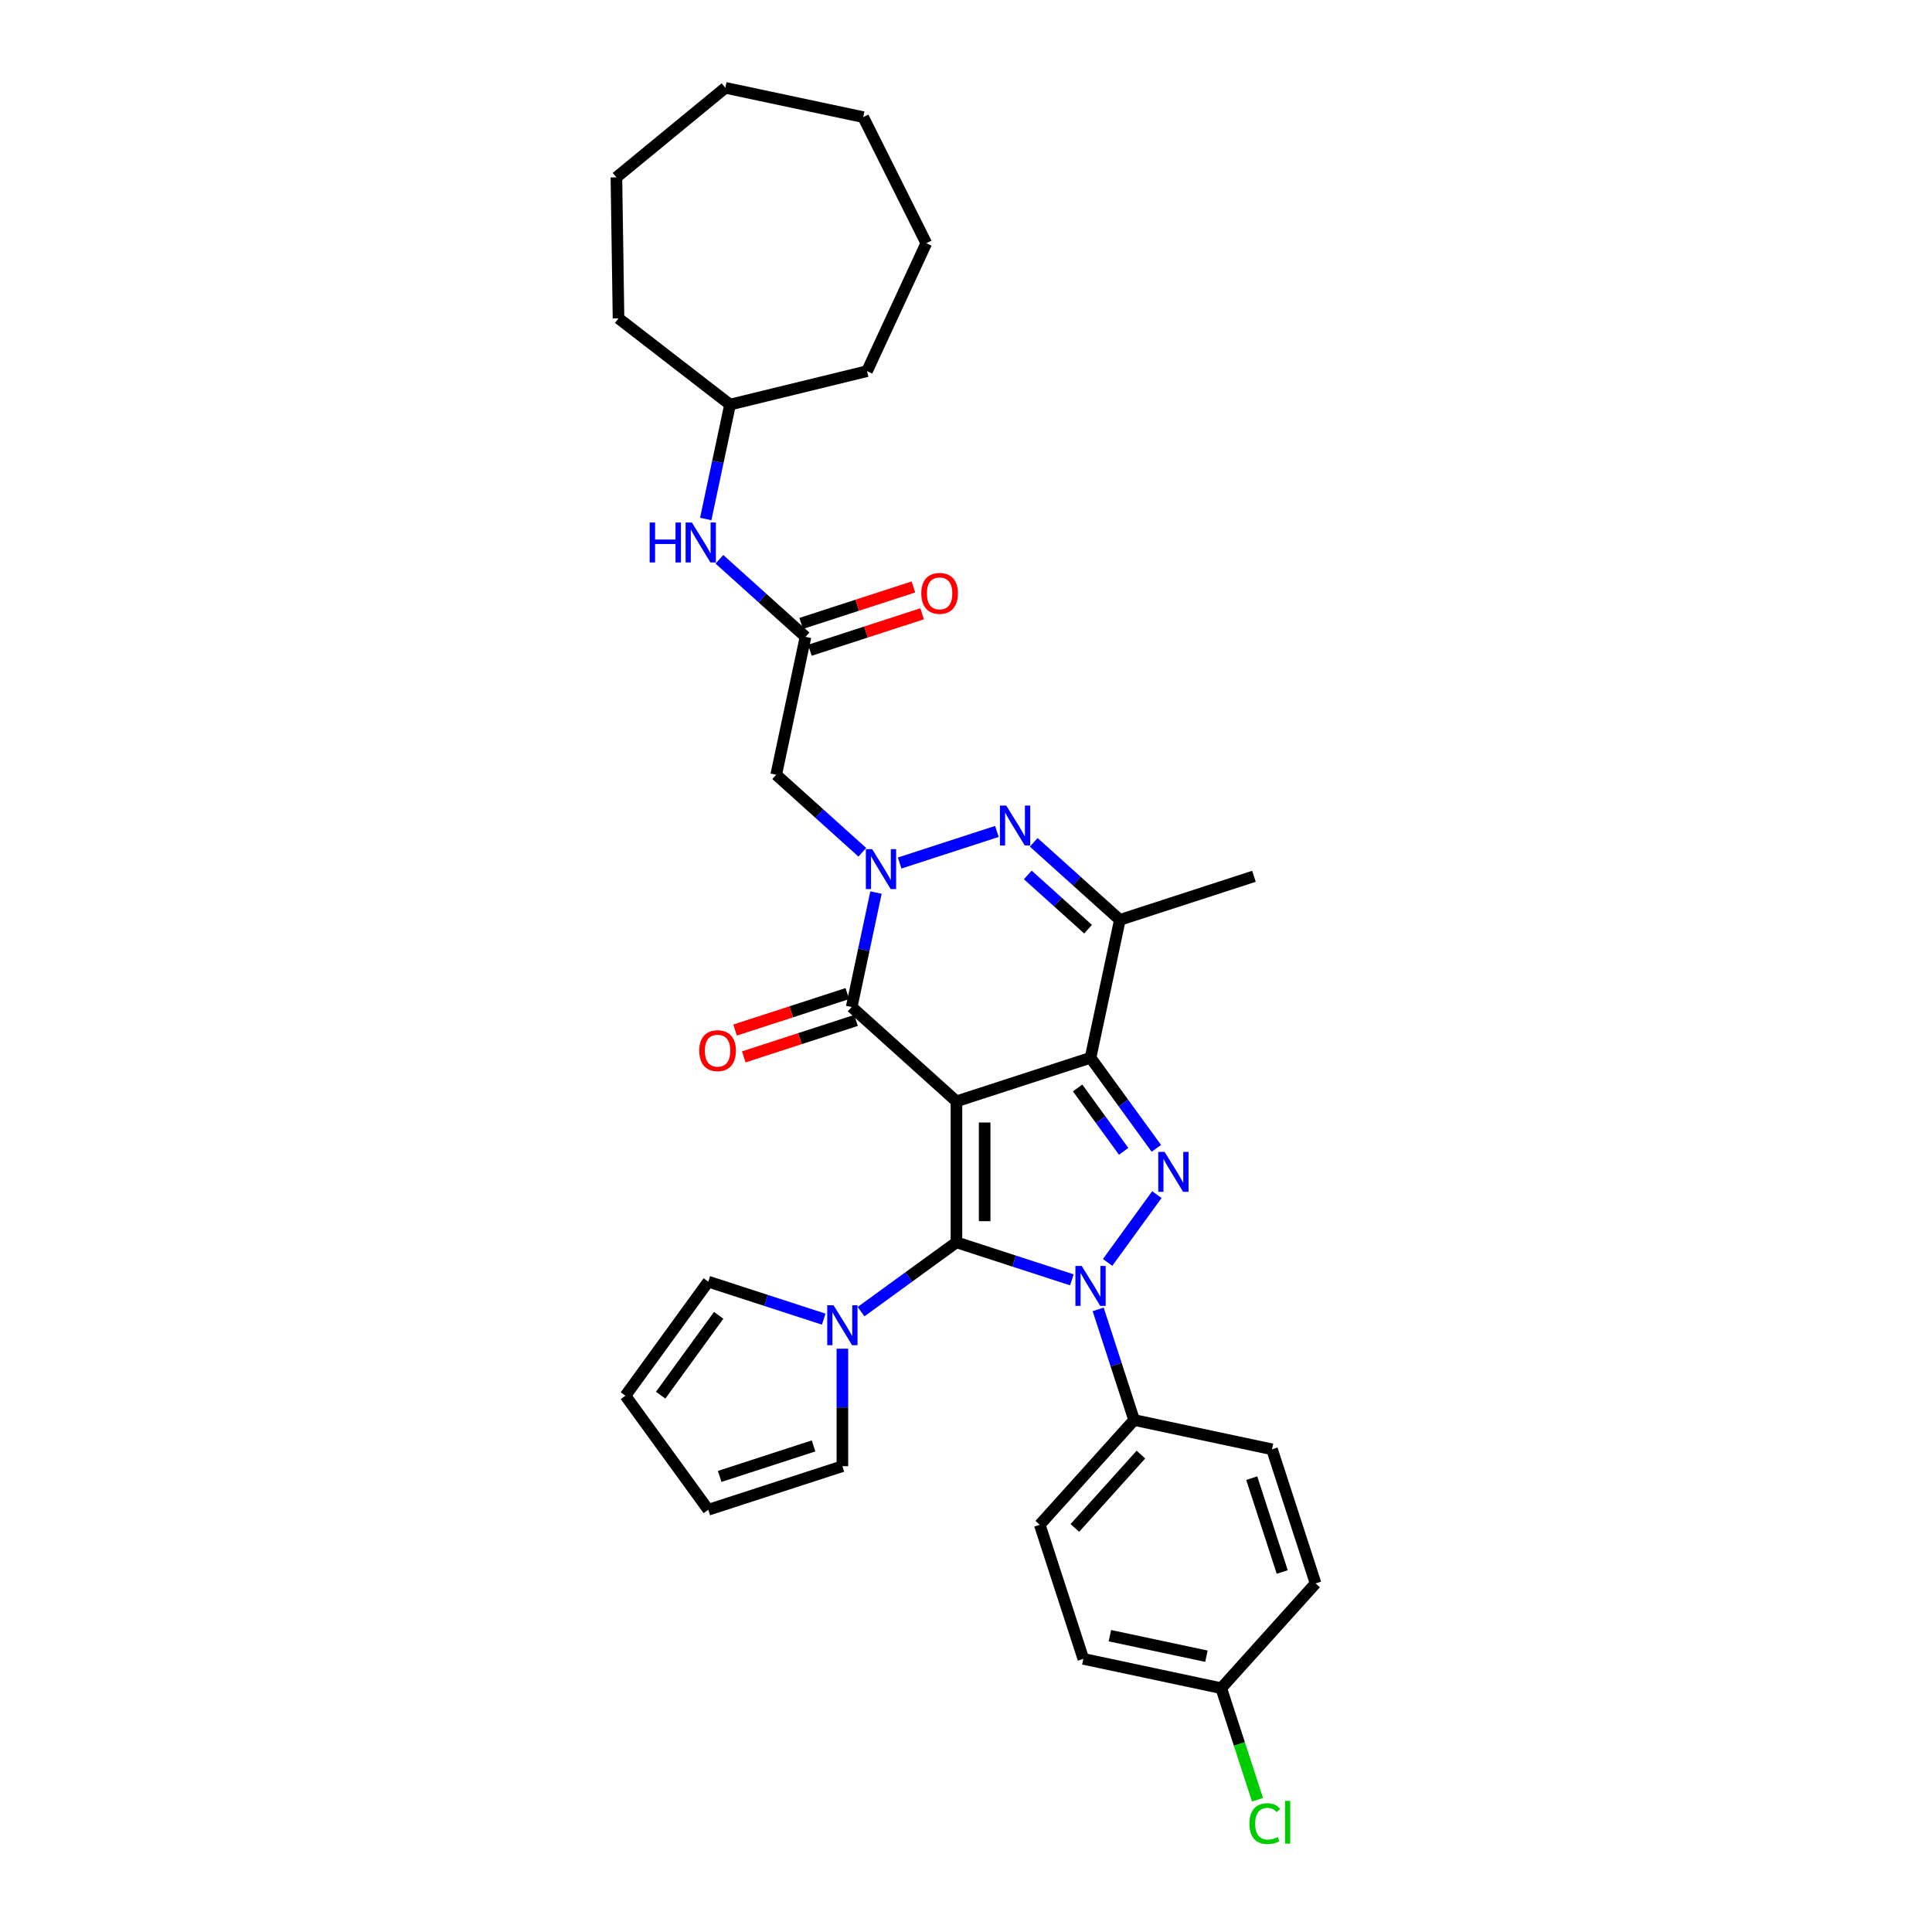 <?xml version='1.0' encoding='iso-8859-1'?>
<svg version='1.1' baseProfile='full'
              xmlns='http://www.w3.org/2000/svg'
                      xmlns:rdkit='http://www.rdkit.org/xml'
                      xmlns:xlink='http://www.w3.org/1999/xlink'
                  xml:space='preserve'
width='1000px' height='1000px' viewBox='0 0 1000 1000'>
<!-- END OF HEADER -->
<rect style='opacity:1.0;fill:#FFFFFF;stroke:none' width='1000' height='1000' x='0' y='0'> </rect>
<path class='bond-0' d='M 495.055,570.055 L 495.055,643.032' style='fill:none;fill-rule:evenodd;stroke:#000000;stroke-width:6px;stroke-linecap:butt;stroke-linejoin:miter;stroke-opacity:1' />
<path class='bond-0' d='M 509.651,581.002 L 509.651,632.086' style='fill:none;fill-rule:evenodd;stroke:#000000;stroke-width:6px;stroke-linecap:butt;stroke-linejoin:miter;stroke-opacity:1' />
<path class='bond-1' d='M 495.055,570.055 L 564.461,547.504' style='fill:none;fill-rule:evenodd;stroke:#000000;stroke-width:6px;stroke-linecap:butt;stroke-linejoin:miter;stroke-opacity:1' />
<path class='bond-5' d='M 495.055,570.055 L 440.823,521.224' style='fill:none;fill-rule:evenodd;stroke:#000000;stroke-width:6px;stroke-linecap:butt;stroke-linejoin:miter;stroke-opacity:1' />
<path class='bond-2' d='M 495.055,643.032 L 524.927,652.738' style='fill:none;fill-rule:evenodd;stroke:#000000;stroke-width:6px;stroke-linecap:butt;stroke-linejoin:miter;stroke-opacity:1' />
<path class='bond-2' d='M 524.927,652.738 L 554.799,662.444' style='fill:none;fill-rule:evenodd;stroke:#0000FF;stroke-width:6px;stroke-linecap:butt;stroke-linejoin:miter;stroke-opacity:1' />
<path class='bond-8' d='M 495.055,643.032 L 470.367,660.97' style='fill:none;fill-rule:evenodd;stroke:#000000;stroke-width:6px;stroke-linecap:butt;stroke-linejoin:miter;stroke-opacity:1' />
<path class='bond-8' d='M 470.367,660.97 L 445.678,678.907' style='fill:none;fill-rule:evenodd;stroke:#0000FF;stroke-width:6px;stroke-linecap:butt;stroke-linejoin:miter;stroke-opacity:1' />
<path class='bond-3' d='M 564.461,547.504 L 581.492,570.945' style='fill:none;fill-rule:evenodd;stroke:#000000;stroke-width:6px;stroke-linecap:butt;stroke-linejoin:miter;stroke-opacity:1' />
<path class='bond-3' d='M 581.492,570.945 L 598.522,594.386' style='fill:none;fill-rule:evenodd;stroke:#0000FF;stroke-width:6px;stroke-linecap:butt;stroke-linejoin:miter;stroke-opacity:1' />
<path class='bond-3' d='M 557.762,563.115 L 569.684,579.524' style='fill:none;fill-rule:evenodd;stroke:#000000;stroke-width:6px;stroke-linecap:butt;stroke-linejoin:miter;stroke-opacity:1' />
<path class='bond-3' d='M 569.684,579.524 L 581.605,595.932' style='fill:none;fill-rule:evenodd;stroke:#0000FF;stroke-width:6px;stroke-linecap:butt;stroke-linejoin:miter;stroke-opacity:1' />
<path class='bond-7' d='M 564.461,547.504 L 579.634,476.122' style='fill:none;fill-rule:evenodd;stroke:#000000;stroke-width:6px;stroke-linecap:butt;stroke-linejoin:miter;stroke-opacity:1' />
<path class='bond-11' d='M 568.411,677.741 L 577.712,706.365' style='fill:none;fill-rule:evenodd;stroke:#0000FF;stroke-width:6px;stroke-linecap:butt;stroke-linejoin:miter;stroke-opacity:1' />
<path class='bond-11' d='M 577.712,706.365 L 587.012,734.989' style='fill:none;fill-rule:evenodd;stroke:#000000;stroke-width:6px;stroke-linecap:butt;stroke-linejoin:miter;stroke-opacity:1' />
<path class='bond-34' d='M 573.294,653.425 L 598.795,618.326' style='fill:none;fill-rule:evenodd;stroke:#0000FF;stroke-width:6px;stroke-linecap:butt;stroke-linejoin:miter;stroke-opacity:1' />
<path class='bond-4' d='M 453.411,461.999 L 447.117,491.612' style='fill:none;fill-rule:evenodd;stroke:#0000FF;stroke-width:6px;stroke-linecap:butt;stroke-linejoin:miter;stroke-opacity:1' />
<path class='bond-4' d='M 447.117,491.612 L 440.823,521.224' style='fill:none;fill-rule:evenodd;stroke:#000000;stroke-width:6px;stroke-linecap:butt;stroke-linejoin:miter;stroke-opacity:1' />
<path class='bond-6' d='M 465.658,446.702 L 515.993,430.347' style='fill:none;fill-rule:evenodd;stroke:#0000FF;stroke-width:6px;stroke-linecap:butt;stroke-linejoin:miter;stroke-opacity:1' />
<path class='bond-9' d='M 446.334,441.142 L 424.048,421.076' style='fill:none;fill-rule:evenodd;stroke:#0000FF;stroke-width:6px;stroke-linecap:butt;stroke-linejoin:miter;stroke-opacity:1' />
<path class='bond-9' d='M 424.048,421.076 L 401.763,401.01' style='fill:none;fill-rule:evenodd;stroke:#000000;stroke-width:6px;stroke-linecap:butt;stroke-linejoin:miter;stroke-opacity:1' />
<path class='bond-12' d='M 438.568,514.283 L 409.521,523.721' style='fill:none;fill-rule:evenodd;stroke:#000000;stroke-width:6px;stroke-linecap:butt;stroke-linejoin:miter;stroke-opacity:1' />
<path class='bond-12' d='M 409.521,523.721 L 380.474,533.159' style='fill:none;fill-rule:evenodd;stroke:#FF0000;stroke-width:6px;stroke-linecap:butt;stroke-linejoin:miter;stroke-opacity:1' />
<path class='bond-12' d='M 443.078,528.164 L 414.031,537.602' style='fill:none;fill-rule:evenodd;stroke:#000000;stroke-width:6px;stroke-linecap:butt;stroke-linejoin:miter;stroke-opacity:1' />
<path class='bond-12' d='M 414.031,537.602 L 384.984,547.04' style='fill:none;fill-rule:evenodd;stroke:#FF0000;stroke-width:6px;stroke-linecap:butt;stroke-linejoin:miter;stroke-opacity:1' />
<path class='bond-33' d='M 535.063,435.99 L 557.348,456.056' style='fill:none;fill-rule:evenodd;stroke:#0000FF;stroke-width:6px;stroke-linecap:butt;stroke-linejoin:miter;stroke-opacity:1' />
<path class='bond-33' d='M 557.348,456.056 L 579.634,476.122' style='fill:none;fill-rule:evenodd;stroke:#000000;stroke-width:6px;stroke-linecap:butt;stroke-linejoin:miter;stroke-opacity:1' />
<path class='bond-33' d='M 531.983,452.856 L 547.582,466.902' style='fill:none;fill-rule:evenodd;stroke:#0000FF;stroke-width:6px;stroke-linecap:butt;stroke-linejoin:miter;stroke-opacity:1' />
<path class='bond-33' d='M 547.582,466.902 L 563.182,480.948' style='fill:none;fill-rule:evenodd;stroke:#000000;stroke-width:6px;stroke-linecap:butt;stroke-linejoin:miter;stroke-opacity:1' />
<path class='bond-22' d='M 579.634,476.122 L 649.039,453.57' style='fill:none;fill-rule:evenodd;stroke:#000000;stroke-width:6px;stroke-linecap:butt;stroke-linejoin:miter;stroke-opacity:1' />
<path class='bond-14' d='M 436.016,698.085 L 436.016,728.495' style='fill:none;fill-rule:evenodd;stroke:#0000FF;stroke-width:6px;stroke-linecap:butt;stroke-linejoin:miter;stroke-opacity:1' />
<path class='bond-14' d='M 436.016,728.495 L 436.016,758.904' style='fill:none;fill-rule:evenodd;stroke:#000000;stroke-width:6px;stroke-linecap:butt;stroke-linejoin:miter;stroke-opacity:1' />
<path class='bond-15' d='M 426.354,682.788 L 396.482,673.082' style='fill:none;fill-rule:evenodd;stroke:#0000FF;stroke-width:6px;stroke-linecap:butt;stroke-linejoin:miter;stroke-opacity:1' />
<path class='bond-15' d='M 396.482,673.082 L 366.61,663.376' style='fill:none;fill-rule:evenodd;stroke:#000000;stroke-width:6px;stroke-linecap:butt;stroke-linejoin:miter;stroke-opacity:1' />
<path class='bond-10' d='M 401.763,401.01 L 416.936,329.628' style='fill:none;fill-rule:evenodd;stroke:#000000;stroke-width:6px;stroke-linecap:butt;stroke-linejoin:miter;stroke-opacity:1' />
<path class='bond-13' d='M 416.936,329.628 L 394.651,309.562' style='fill:none;fill-rule:evenodd;stroke:#000000;stroke-width:6px;stroke-linecap:butt;stroke-linejoin:miter;stroke-opacity:1' />
<path class='bond-13' d='M 394.651,309.562 L 372.366,289.497' style='fill:none;fill-rule:evenodd;stroke:#0000FF;stroke-width:6px;stroke-linecap:butt;stroke-linejoin:miter;stroke-opacity:1' />
<path class='bond-16' d='M 419.191,336.568 L 448.238,327.13' style='fill:none;fill-rule:evenodd;stroke:#000000;stroke-width:6px;stroke-linecap:butt;stroke-linejoin:miter;stroke-opacity:1' />
<path class='bond-16' d='M 448.238,327.13 L 477.285,317.693' style='fill:none;fill-rule:evenodd;stroke:#FF0000;stroke-width:6px;stroke-linecap:butt;stroke-linejoin:miter;stroke-opacity:1' />
<path class='bond-16' d='M 414.681,322.687 L 443.728,313.249' style='fill:none;fill-rule:evenodd;stroke:#000000;stroke-width:6px;stroke-linecap:butt;stroke-linejoin:miter;stroke-opacity:1' />
<path class='bond-16' d='M 443.728,313.249 L 472.775,303.811' style='fill:none;fill-rule:evenodd;stroke:#FF0000;stroke-width:6px;stroke-linecap:butt;stroke-linejoin:miter;stroke-opacity:1' />
<path class='bond-19' d='M 587.012,734.989 L 538.181,789.221' style='fill:none;fill-rule:evenodd;stroke:#000000;stroke-width:6px;stroke-linecap:butt;stroke-linejoin:miter;stroke-opacity:1' />
<path class='bond-19' d='M 590.534,752.89 L 556.352,790.853' style='fill:none;fill-rule:evenodd;stroke:#000000;stroke-width:6px;stroke-linecap:butt;stroke-linejoin:miter;stroke-opacity:1' />
<path class='bond-20' d='M 587.012,734.989 L 658.394,750.162' style='fill:none;fill-rule:evenodd;stroke:#000000;stroke-width:6px;stroke-linecap:butt;stroke-linejoin:miter;stroke-opacity:1' />
<path class='bond-26' d='M 365.288,268.639 L 371.582,239.026' style='fill:none;fill-rule:evenodd;stroke:#0000FF;stroke-width:6px;stroke-linecap:butt;stroke-linejoin:miter;stroke-opacity:1' />
<path class='bond-26' d='M 371.582,239.026 L 377.876,209.414' style='fill:none;fill-rule:evenodd;stroke:#000000;stroke-width:6px;stroke-linecap:butt;stroke-linejoin:miter;stroke-opacity:1' />
<path class='bond-17' d='M 436.016,758.904 L 366.61,781.455' style='fill:none;fill-rule:evenodd;stroke:#000000;stroke-width:6px;stroke-linecap:butt;stroke-linejoin:miter;stroke-opacity:1' />
<path class='bond-17' d='M 421.095,748.406 L 372.511,764.192' style='fill:none;fill-rule:evenodd;stroke:#000000;stroke-width:6px;stroke-linecap:butt;stroke-linejoin:miter;stroke-opacity:1' />
<path class='bond-18' d='M 366.61,663.376 L 323.716,722.416' style='fill:none;fill-rule:evenodd;stroke:#000000;stroke-width:6px;stroke-linecap:butt;stroke-linejoin:miter;stroke-opacity:1' />
<path class='bond-18' d='M 371.984,680.811 L 341.958,722.139' style='fill:none;fill-rule:evenodd;stroke:#000000;stroke-width:6px;stroke-linecap:butt;stroke-linejoin:miter;stroke-opacity:1' />
<path class='bond-35' d='M 366.61,781.455 L 323.716,722.416' style='fill:none;fill-rule:evenodd;stroke:#000000;stroke-width:6px;stroke-linecap:butt;stroke-linejoin:miter;stroke-opacity:1' />
<path class='bond-24' d='M 538.181,789.221 L 560.732,858.627' style='fill:none;fill-rule:evenodd;stroke:#000000;stroke-width:6px;stroke-linecap:butt;stroke-linejoin:miter;stroke-opacity:1' />
<path class='bond-23' d='M 658.394,750.162 L 680.946,819.567' style='fill:none;fill-rule:evenodd;stroke:#000000;stroke-width:6px;stroke-linecap:butt;stroke-linejoin:miter;stroke-opacity:1' />
<path class='bond-23' d='M 647.896,765.083 L 663.682,813.666' style='fill:none;fill-rule:evenodd;stroke:#000000;stroke-width:6px;stroke-linecap:butt;stroke-linejoin:miter;stroke-opacity:1' />
<path class='bond-21' d='M 632.114,873.799 L 680.946,819.567' style='fill:none;fill-rule:evenodd;stroke:#000000;stroke-width:6px;stroke-linecap:butt;stroke-linejoin:miter;stroke-opacity:1' />
<path class='bond-25' d='M 632.114,873.799 L 641.498,902.679' style='fill:none;fill-rule:evenodd;stroke:#000000;stroke-width:6px;stroke-linecap:butt;stroke-linejoin:miter;stroke-opacity:1' />
<path class='bond-25' d='M 641.498,902.679 L 650.881,931.558' style='fill:none;fill-rule:evenodd;stroke:#00CC00;stroke-width:6px;stroke-linecap:butt;stroke-linejoin:miter;stroke-opacity:1' />
<path class='bond-36' d='M 632.114,873.799 L 560.732,858.627' style='fill:none;fill-rule:evenodd;stroke:#000000;stroke-width:6px;stroke-linecap:butt;stroke-linejoin:miter;stroke-opacity:1' />
<path class='bond-36' d='M 624.442,857.247 L 574.474,846.626' style='fill:none;fill-rule:evenodd;stroke:#000000;stroke-width:6px;stroke-linecap:butt;stroke-linejoin:miter;stroke-opacity:1' />
<path class='bond-27' d='M 377.876,209.414 L 320.146,164.772' style='fill:none;fill-rule:evenodd;stroke:#000000;stroke-width:6px;stroke-linecap:butt;stroke-linejoin:miter;stroke-opacity:1' />
<path class='bond-28' d='M 377.876,209.414 L 448.773,192.113' style='fill:none;fill-rule:evenodd;stroke:#000000;stroke-width:6px;stroke-linecap:butt;stroke-linejoin:miter;stroke-opacity:1' />
<path class='bond-29' d='M 320.146,164.772 L 319.054,91.803' style='fill:none;fill-rule:evenodd;stroke:#000000;stroke-width:6px;stroke-linecap:butt;stroke-linejoin:miter;stroke-opacity:1' />
<path class='bond-30' d='M 448.773,192.113 L 479.449,125.896' style='fill:none;fill-rule:evenodd;stroke:#000000;stroke-width:6px;stroke-linecap:butt;stroke-linejoin:miter;stroke-opacity:1' />
<path class='bond-31' d='M 319.054,91.803 L 375.423,45.455' style='fill:none;fill-rule:evenodd;stroke:#000000;stroke-width:6px;stroke-linecap:butt;stroke-linejoin:miter;stroke-opacity:1' />
<path class='bond-32' d='M 479.449,125.896 L 446.806,60.627' style='fill:none;fill-rule:evenodd;stroke:#000000;stroke-width:6px;stroke-linecap:butt;stroke-linejoin:miter;stroke-opacity:1' />
<path class='bond-37' d='M 375.423,45.455 L 446.806,60.627' style='fill:none;fill-rule:evenodd;stroke:#000000;stroke-width:6px;stroke-linecap:butt;stroke-linejoin:miter;stroke-opacity:1' />
<path  class='atom-3' d='M 559.892 655.25
L 566.665 666.196
Q 567.336 667.276, 568.416 669.232
Q 569.496 671.188, 569.555 671.305
L 569.555 655.25
L 572.299 655.25
L 572.299 675.917
L 569.467 675.917
L 562.199 663.949
Q 561.352 662.548, 560.447 660.942
Q 559.571 659.337, 559.309 658.84
L 559.309 675.917
L 556.623 675.917
L 556.623 655.25
L 559.892 655.25
' fill='#0000FF'/>
<path  class='atom-4' d='M 602.787 596.21
L 609.56 607.157
Q 610.231 608.237, 611.311 610.193
Q 612.391 612.148, 612.45 612.265
L 612.45 596.21
L 615.193 596.21
L 615.193 616.877
L 612.362 616.877
L 605.093 604.909
Q 604.247 603.508, 603.342 601.902
Q 602.466 600.297, 602.204 599.801
L 602.204 616.877
L 599.518 616.877
L 599.518 596.21
L 602.787 596.21
' fill='#0000FF'/>
<path  class='atom-5' d='M 451.427 439.508
L 458.2 450.455
Q 458.871 451.535, 459.951 453.49
Q 461.031 455.446, 461.09 455.563
L 461.09 439.508
L 463.833 439.508
L 463.833 460.175
L 461.002 460.175
L 453.733 448.207
Q 452.887 446.806, 451.982 445.2
Q 451.106 443.595, 450.844 443.098
L 450.844 460.175
L 448.158 460.175
L 448.158 439.508
L 451.427 439.508
' fill='#0000FF'/>
<path  class='atom-7' d='M 520.833 416.957
L 527.605 427.903
Q 528.276 428.983, 529.356 430.939
Q 530.437 432.895, 530.495 433.012
L 530.495 416.957
L 533.239 416.957
L 533.239 437.624
L 530.407 437.624
L 523.139 425.656
Q 522.292 424.254, 521.387 422.649
Q 520.512 421.043, 520.249 420.547
L 520.249 437.624
L 517.563 437.624
L 517.563 416.957
L 520.833 416.957
' fill='#0000FF'/>
<path  class='atom-9' d='M 431.447 675.594
L 438.22 686.54
Q 438.891 687.62, 439.971 689.576
Q 441.051 691.532, 441.11 691.648
L 441.11 675.594
L 443.854 675.594
L 443.854 696.261
L 441.022 696.261
L 433.753 684.292
Q 432.907 682.891, 432.002 681.286
Q 431.126 679.68, 430.864 679.184
L 430.864 696.261
L 428.178 696.261
L 428.178 675.594
L 431.447 675.594
' fill='#0000FF'/>
<path  class='atom-13' d='M 361.931 543.833
Q 361.931 538.871, 364.383 536.098
Q 366.835 533.325, 371.418 533.325
Q 376.001 533.325, 378.453 536.098
Q 380.905 538.871, 380.905 543.833
Q 380.905 548.854, 378.423 551.715
Q 375.942 554.546, 371.418 554.546
Q 366.864 554.546, 364.383 551.715
Q 361.931 548.883, 361.931 543.833
M 371.418 552.211
Q 374.57 552.211, 376.263 550.109
Q 377.986 547.979, 377.986 543.833
Q 377.986 539.776, 376.263 537.733
Q 374.57 535.66, 371.418 535.66
Q 368.265 535.66, 366.543 537.703
Q 364.85 539.747, 364.85 543.833
Q 364.85 548.008, 366.543 550.109
Q 368.265 552.211, 371.418 552.211
' fill='#FF0000'/>
<path  class='atom-14' d='M 336.271 270.463
L 339.073 270.463
L 339.073 279.25
L 349.64 279.25
L 349.64 270.463
L 352.443 270.463
L 352.443 291.13
L 349.64 291.13
L 349.64 281.585
L 339.073 281.585
L 339.073 291.13
L 336.271 291.13
L 336.271 270.463
' fill='#0000FF'/>
<path  class='atom-14' d='M 358.135 270.463
L 364.907 281.41
Q 365.579 282.49, 366.659 284.446
Q 367.739 286.401, 367.797 286.518
L 367.797 270.463
L 370.541 270.463
L 370.541 291.13
L 367.71 291.13
L 360.441 279.162
Q 359.595 277.761, 358.69 276.155
Q 357.814 274.55, 357.551 274.054
L 357.551 291.13
L 354.866 291.13
L 354.866 270.463
L 358.135 270.463
' fill='#0000FF'/>
<path  class='atom-17' d='M 476.854 307.135
Q 476.854 302.173, 479.306 299.4
Q 481.758 296.626, 486.341 296.626
Q 490.924 296.626, 493.376 299.4
Q 495.828 302.173, 495.828 307.135
Q 495.828 312.156, 493.347 315.017
Q 490.866 317.848, 486.341 317.848
Q 481.788 317.848, 479.306 315.017
Q 476.854 312.185, 476.854 307.135
M 486.341 315.513
Q 489.494 315.513, 491.187 313.411
Q 492.909 311.28, 492.909 307.135
Q 492.909 303.078, 491.187 301.034
Q 489.494 298.962, 486.341 298.962
Q 483.189 298.962, 481.466 301.005
Q 479.773 303.048, 479.773 307.135
Q 479.773 311.309, 481.466 313.411
Q 483.189 315.513, 486.341 315.513
' fill='#FF0000'/>
<path  class='atom-26' d='M 646.696 943.92
Q 646.696 938.782, 649.09 936.097
Q 651.513 933.382, 656.096 933.382
Q 660.358 933.382, 662.635 936.389
L 660.708 937.965
Q 659.044 935.776, 656.096 935.776
Q 652.972 935.776, 651.309 937.877
Q 649.674 939.95, 649.674 943.92
Q 649.674 948.007, 651.367 950.108
Q 653.089 952.21, 656.417 952.21
Q 658.694 952.21, 661.35 950.838
L 662.168 953.028
Q 661.088 953.728, 659.453 954.137
Q 657.818 954.545, 656.008 954.545
Q 651.513 954.545, 649.09 951.802
Q 646.696 949.058, 646.696 943.92
' fill='#00CC00'/>
<path  class='atom-26' d='M 665.145 932.127
L 667.831 932.127
L 667.831 954.283
L 665.145 954.283
L 665.145 932.127
' fill='#00CC00'/>
</svg>
